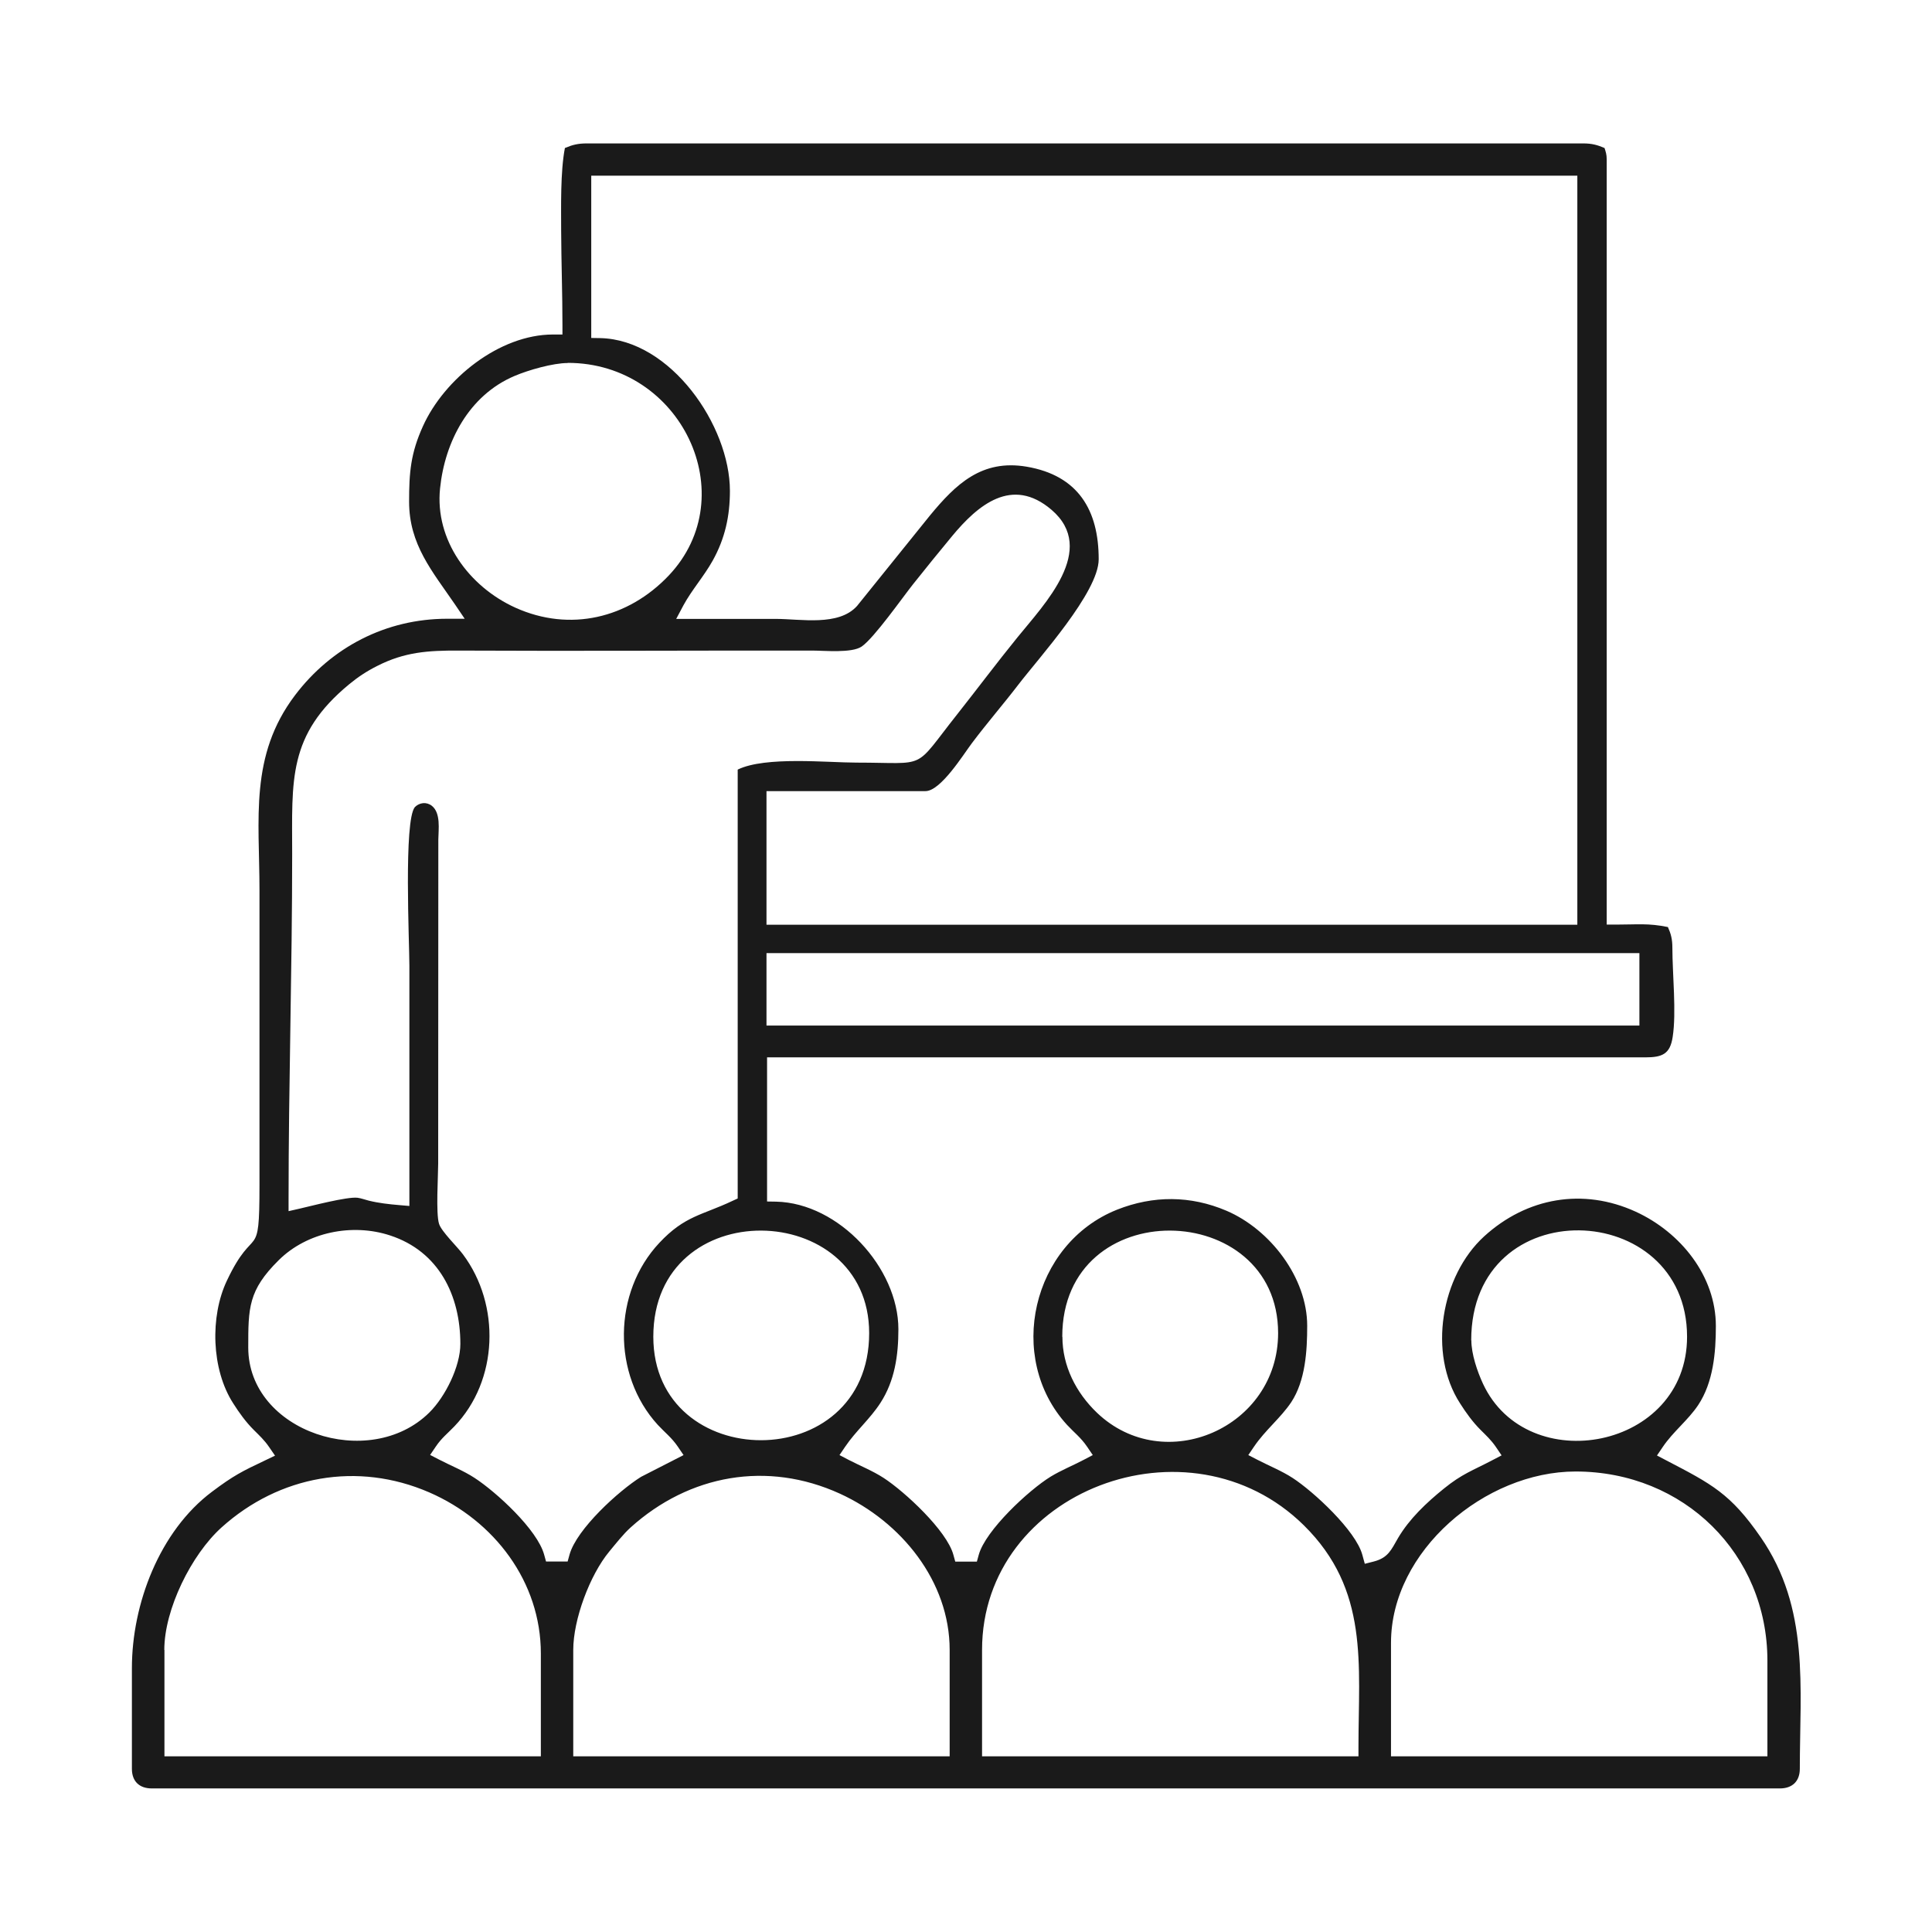 <?xml version="1.0" encoding="UTF-8"?>
<!DOCTYPE svg PUBLIC "-//W3C//DTD SVG 1.1//EN" "http://www.w3.org/Graphics/SVG/1.1/DTD/svg11.dtd">
<!-- Creator: CorelDRAW (OEM Version) -->
<svg xmlns="http://www.w3.org/2000/svg" xml:space="preserve" width="21.167mm" height="21.167mm" version="1.1" style="shape-rendering:geometricPrecision; text-rendering:geometricPrecision; image-rendering:optimizeQuality; fill-rule:evenodd; clip-rule:evenodd"
viewBox="0 0 134.17 134.17"
 xmlns:xlink="http://www.w3.org/1999/xlink"
 xmlns:xodm="http://www.corel.com/coreldraw/odm/2003">
 <defs>
  <style type="text/css">
   <![CDATA[
    .fil1 {fill:none}
    .fil0 {fill:#1A1A1A}
   ]]>
  </style>
 </defs>
 <g id="Layer_x0020_1">
  <path class="fil0" d="M39.23 10.28c-0.32,1.65 -0.26,4.12 -0.26,5.73 0.01,2.19 0.09,4.39 0.09,6.58l0 0.64 -0.65 0c-3.74,0 -7.56,3.09 -9.04,6.37 -0.85,1.88 -0.96,3.2 -0.96,5.24 0,2.98 1.61,4.83 3.19,7.14l0.67 0.99 -1.21 0c-4.25,0 -8.04,1.97 -10.57,5.31 -3.18,4.2 -2.47,8.58 -2.47,13.55l0 20.5c0,5.48 -0.34,2.54 -2.26,6.6 -1.19,2.5 -1.08,6.17 0.43,8.52 0.42,0.66 0.87,1.29 1.43,1.85 0.4,0.4 0.73,0.7 1.06,1.18l0.42 0.61 -0.67 0.32c-1.63,0.77 -2.22,1.07 -3.7,2.18 -3.66,2.74 -5.57,7.82 -5.57,12.25l0 7c0,0.86 0.51,1.36 1.38,1.36l113.07 0c0.87,0 1.38,-0.51 1.38,-1.36 0,-5.67 0.7,-11.15 -2.72,-16.09 -2.09,-3.02 -3.38,-3.68 -6.57,-5.34l-0.63 -0.33 0.4 -0.59c0.72,-1.07 1.75,-1.85 2.46,-2.91 1.05,-1.58 1.23,-3.64 1.23,-5.49 0,-3.48 -2.45,-6.51 -5.56,-7.94 -3.67,-1.68 -7.58,-0.98 -10.53,1.71 -3.01,2.75 -3.91,8.14 -1.68,11.59 0.42,0.66 0.87,1.29 1.43,1.85 0.4,0.4 0.73,0.7 1.06,1.18l0.4 0.59 -0.63 0.33c-1.41,0.74 -2.11,0.95 -3.38,1.98 -1.21,0.98 -2.39,2.09 -3.18,3.43 -0.47,0.81 -0.68,1.37 -1.68,1.63l-0.63 0.16 -0.17 -0.62c-0.45,-1.68 -3.38,-4.39 -4.84,-5.34 -0.77,-0.5 -1.63,-0.84 -2.44,-1.26l-0.64 -0.33 0.4 -0.59c0.78,-1.15 1.85,-1.99 2.58,-3.08 0.99,-1.5 1.11,-3.58 1.11,-5.31 0,-3.34 -2.57,-6.69 -5.61,-7.99 -2.49,-1.06 -5.08,-1.07 -7.6,-0.07 -5.91,2.36 -7.73,10.28 -3.47,14.94 0.5,0.54 0.96,0.88 1.39,1.51l0.4 0.59 -0.63 0.33c-0.76,0.4 -1.56,0.72 -2.3,1.17 -1.51,0.93 -4.52,3.72 -4.99,5.43l-0.13 0.47 -1.5 0 -0.13 -0.47c-0.45,-1.68 -3.38,-4.39 -4.84,-5.34 -0.77,-0.5 -1.63,-0.84 -2.44,-1.26l-0.63 -0.33 0.4 -0.59c0.73,-1.08 1.73,-1.93 2.44,-3.03 1,-1.54 1.25,-3.31 1.25,-5.12 0,-4.25 -4.12,-8.76 -8.49,-8.86l-0.63 -0.01 0 -10.01 60.99 0c1.18,0 1.72,-0.23 1.9,-1.41 0.27,-1.71 -0.02,-4.39 -0.02,-6.2 0,-0.6 -0.1,-0.97 -0.31,-1.44 -1.37,-0.28 -2.11,-0.17 -3.6,-0.17l-0.65 0 0 -53.13c0,-0.37 -0.07,-0.54 -0.15,-0.8 -0.49,-0.21 -0.87,-0.32 -1.48,-0.32l-69.21 0c-0.59,0 -0.99,0.1 -1.46,0.3zm1.83 1.92l68.48 0 0 52.02 -56.31 0 0 -9.28 11.04 0c1.06,0 2.63,-2.54 3.21,-3.31 1.04,-1.39 2.18,-2.7 3.23,-4.07 1.43,-1.87 5.59,-6.43 5.59,-8.72 0,-3.42 -1.43,-5.82 -5,-6.43 -3.12,-0.53 -4.92,1.21 -6.72,3.39l-5.06 6.28c-1.28,1.43 -3.91,0.9 -5.65,0.9 -1.94,0 -3.89,0 -5.83,0l-1.08 0 0.5 -0.94c0.58,-1.07 1.42,-2.01 2.03,-3.1 0.86,-1.54 1.2,-3.1 1.2,-4.85 0,-4.53 -4.11,-10.5 -9,-10.61l-0.63 -0.01 0 -11.26zm-1.63 13c7.88,0 12.26,9.23 7.01,14.77 -2.82,2.97 -6.86,3.94 -10.65,2.23 -3.22,-1.46 -5.6,-4.7 -5.23,-8.28 0.33,-3.25 2.01,-6.47 5.17,-7.81 0.96,-0.41 2.67,-0.9 3.7,-0.9zm11.8 28.25l0 29.78 -0.37 0.17c-2.11,1 -3.3,1.02 -5.07,2.91 -3.23,3.44 -3.3,9.15 -0.11,12.64 0.5,0.54 0.96,0.88 1.39,1.51l0.4 0.59 -2.95 1.51c-1.54,0.96 -4.48,3.63 -4.97,5.41l-0.13 0.47 -1.5 0 -0.13 -0.47c-0.47,-1.74 -3.33,-4.36 -4.84,-5.34 -0.77,-0.5 -1.63,-0.84 -2.44,-1.26l-0.64 -0.33 0.4 -0.59c0.4,-0.59 0.8,-0.89 1.28,-1.39 3.07,-3.19 3.22,-8.45 0.6,-11.95 -0.39,-0.53 -1.49,-1.58 -1.66,-2.12 -0.23,-0.72 -0.06,-3.36 -0.06,-4.18l0.01 -22.51c0.01,-0.71 0.18,-1.84 -0.45,-2.34 -0.37,-0.29 -0.86,-0.23 -1.18,0.09 -0.78,0.95 -0.38,9.37 -0.38,11.01 0,5.33 0,10.67 0,16l0 0.69 -0.7 -0.06c-0.71,-0.06 -1.43,-0.14 -2.12,-0.31 -0.24,-0.06 -0.54,-0.17 -0.78,-0.2 -0.71,-0.09 -3.29,0.59 -4,0.75l-0.79 0.18 0 -0.8c0,-8 0.25,-16 0.25,-24 0,-5.13 -0.33,-8.26 3.97,-11.8 0.62,-0.51 1.23,-0.91 1.95,-1.27 1.89,-0.96 3.52,-1.07 5.63,-1.06 8.2,0.04 16.39,-0.01 24.59,0 0.82,0 2.72,0.19 3.41,-0.28 0.87,-0.6 2.86,-3.44 3.57,-4.33 0.89,-1.12 1.8,-2.24 2.71,-3.34 1.79,-2.16 4.16,-4.17 6.9,-1.83 3.23,2.76 -0.5,6.56 -2.36,8.86 -1.43,1.76 -2.79,3.58 -4.19,5.35 -3.12,3.94 -1.95,3.35 -7,3.35 -2,0 -6.31,-0.45 -8.23,0.48zm2 12.74l60.62 0 0 5.03 -60.62 0 0 -5.03zm-7.86 26.64c0,-9.98 14.99,-9.59 14.99,-0.25 0,9.96 -14.99,9.79 -14.99,0.25zm28.4 0c0,-9.98 14.99,-9.59 14.99,-0.25 0,6.57 -7.9,10 -12.58,5.53 -1.46,-1.4 -2.4,-3.25 -2.4,-5.28zm28.4 0.25c0,-10.43 14.99,-9.85 14.99,-0.25 0,7.83 -11.09,9.88 -14.17,3.27 -0.4,-0.86 -0.81,-2.07 -0.81,-3.02zm-84.93 0.5c0,-2.75 0,-3.97 2.11,-6.06 1.97,-1.96 5.12,-2.59 7.75,-1.72 3.38,1.11 4.87,4.17 4.87,7.53 0,1.56 -1.04,3.66 -2.15,4.76 -4.16,4.12 -12.58,1.35 -12.58,-4.51zm-5.83 21c0,-2.82 1.88,-6.62 3.98,-8.51 4,-3.6 9.44,-4.59 14.42,-2.43 4.53,1.97 7.75,6.22 7.75,11.19l0 7.14 -26.14 0 0 -7.39zm28.4 0c0,-2.11 1.15,-5.2 2.5,-6.83 0.44,-0.53 0.98,-1.22 1.48,-1.67 4.08,-3.68 9.5,-4.65 14.54,-2.35 4.26,1.95 7.62,6.09 7.62,10.85l0 7.39 -26.14 0 0 -7.39zm28.39 0c0,-11.06 14.38,-16.51 22.35,-8.65 4.54,4.48 3.79,9.62 3.79,15.4l0 0.64 -26.14 0 0 -7.39zm28.4 -0.5c0,-6.37 6.53,-11.89 12.82,-11.89 7.52,0 13.32,5.73 13.32,13.14l0 6.64 -26.14 0 0 -7.89z"/>
  <rect class="fil1" x="-0" y="-0" width="134.17" height="134.17"/>
 </g>
</svg>
